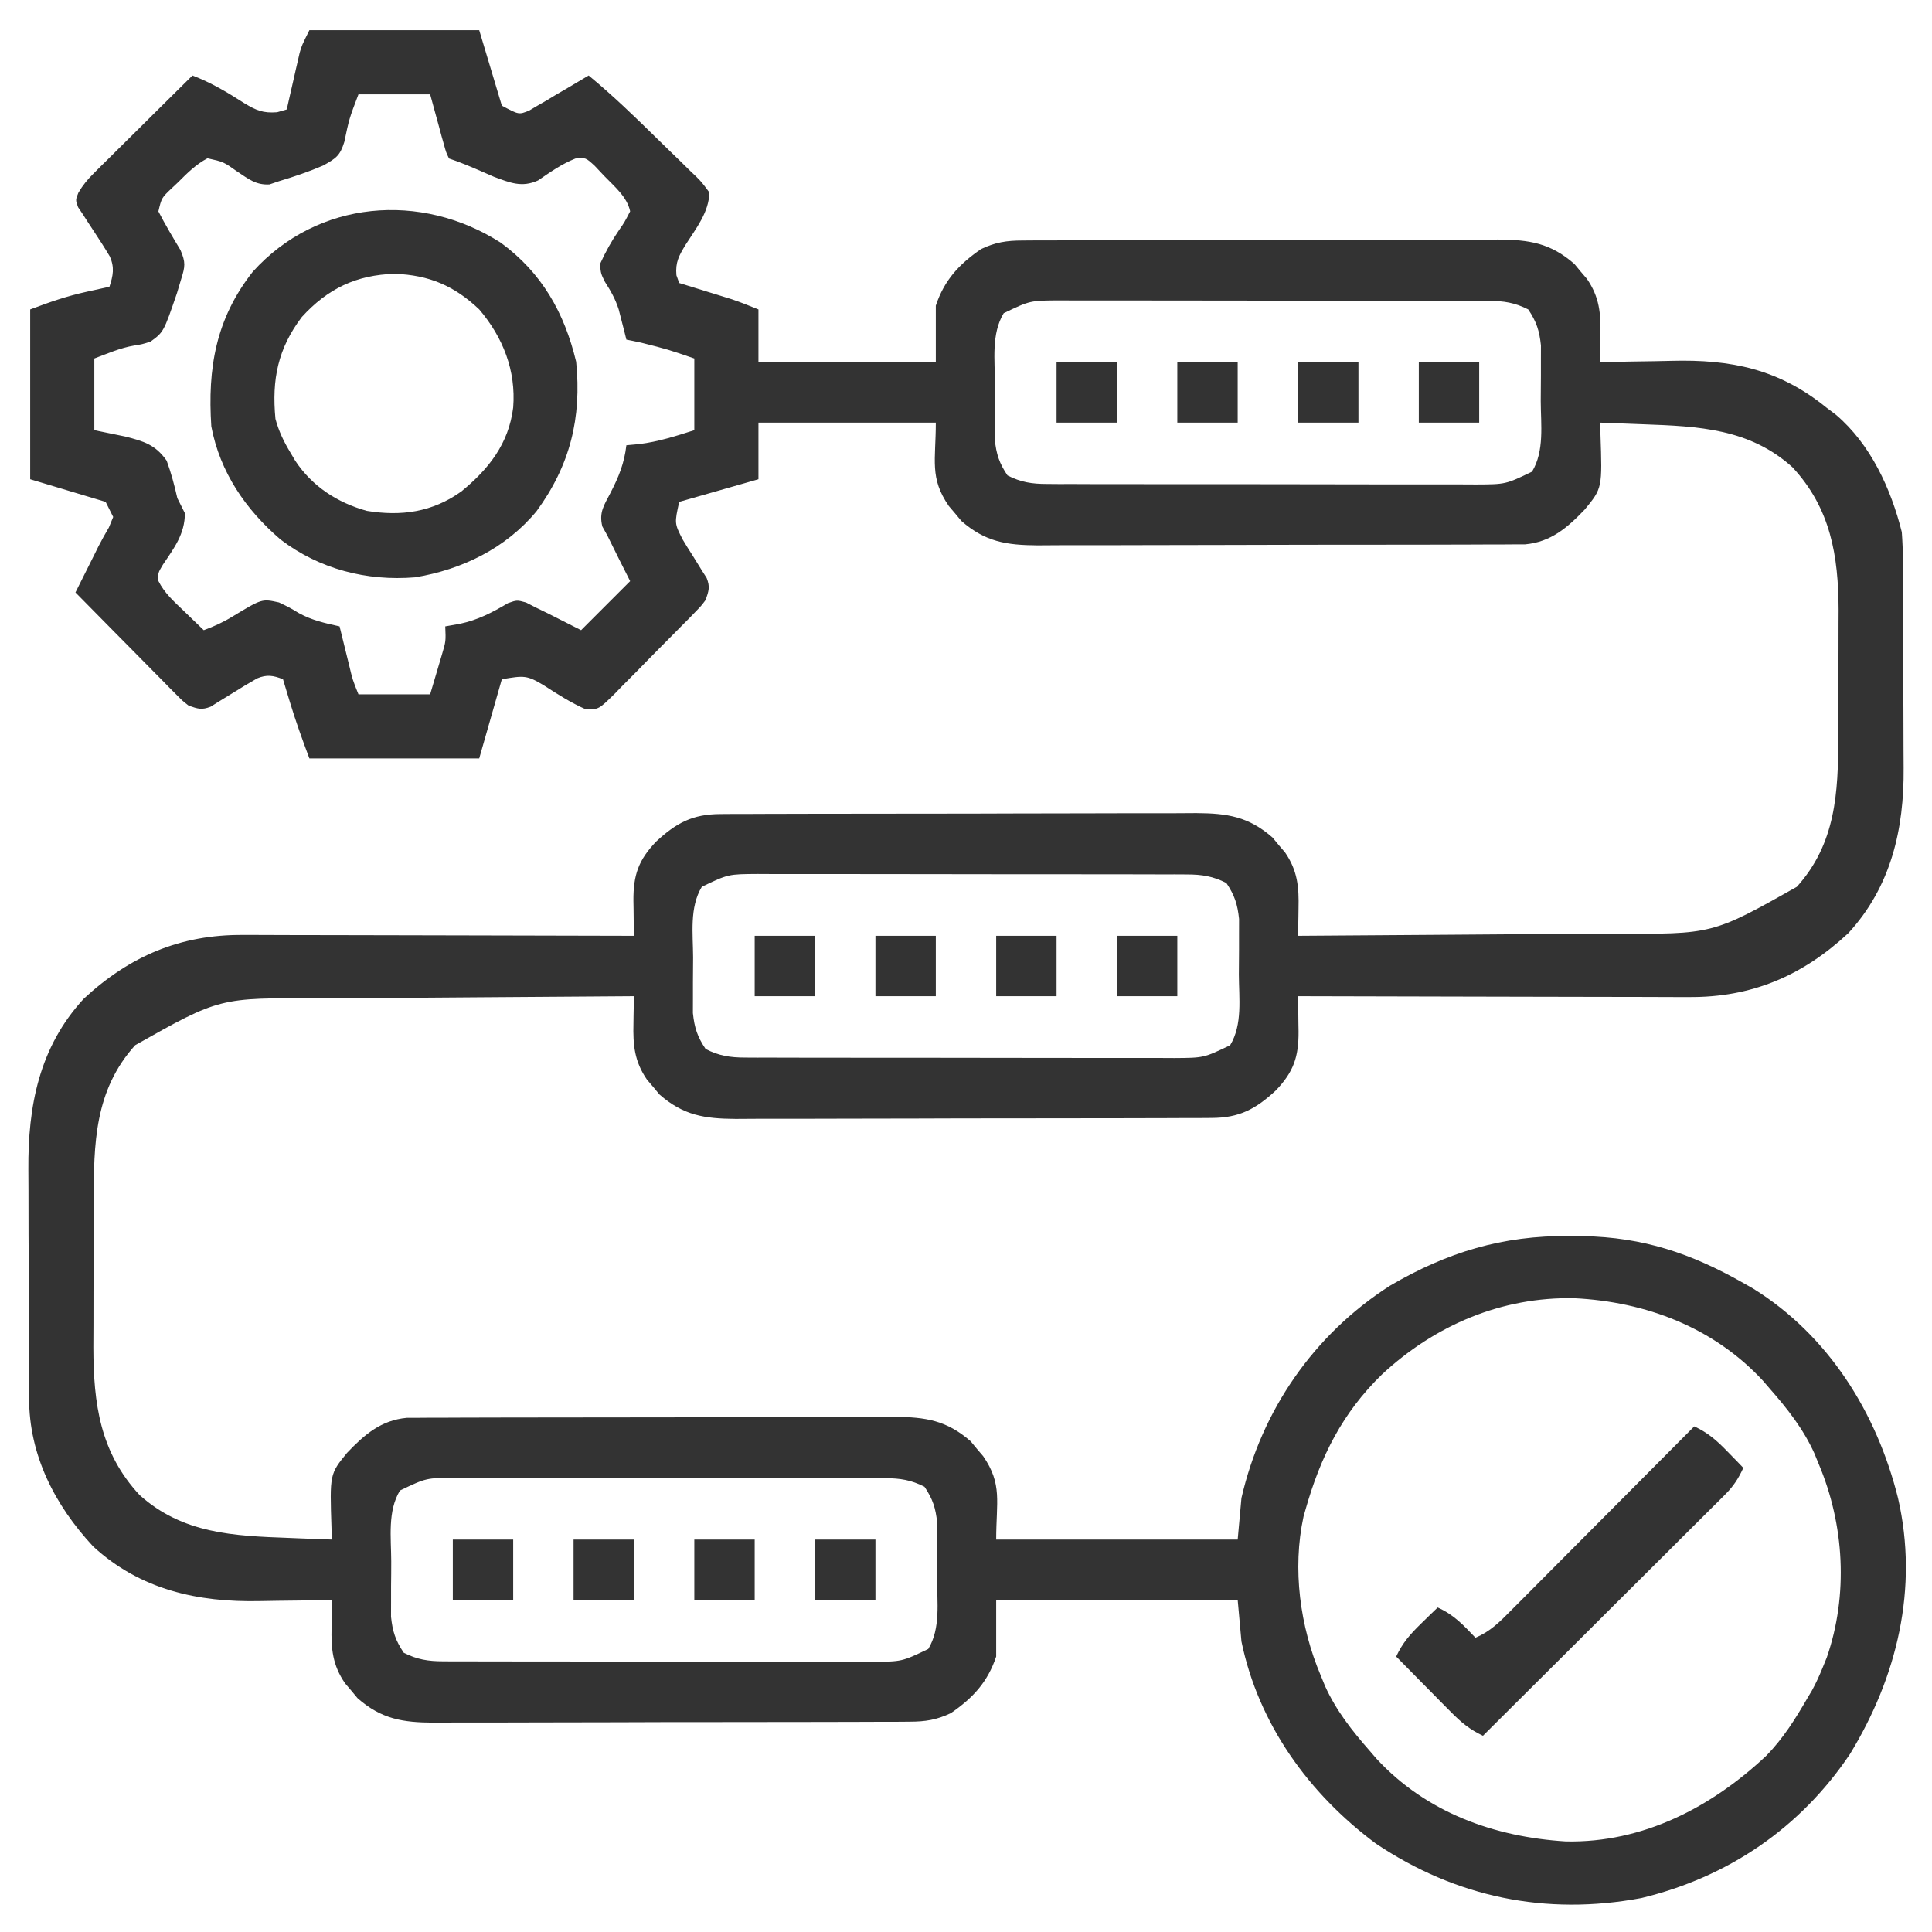 <svg xmlns="http://www.w3.org/2000/svg" width="56" height="56" viewBox="0 0 56 56" fill="none"><g clip-path="url(#clip0_856_34)"><path d="M8.968 0.875C10.593 0.875 12.217 0.875 13.89 0.875C14.107 1.597 14.323 2.319 14.546 3.062C15.039 3.326 15.039 3.326 15.336 3.206C15.416 3.159 15.495 3.112 15.578 3.063C15.665 3.013 15.752 2.963 15.841 2.912C15.931 2.858 16.02 2.804 16.112 2.748C16.203 2.695 16.295 2.642 16.389 2.587C16.614 2.456 16.839 2.322 17.062 2.188C17.764 2.766 18.413 3.394 19.06 4.031C19.187 4.157 19.315 4.281 19.444 4.405C19.632 4.585 19.817 4.767 20.002 4.95C20.06 5.005 20.118 5.06 20.177 5.116C20.336 5.275 20.336 5.275 20.562 5.578C20.549 6.154 20.176 6.618 19.874 7.091C19.68 7.411 19.573 7.599 19.606 7.978C19.633 8.052 19.66 8.126 19.687 8.203C19.807 8.24 19.927 8.277 20.051 8.315C20.21 8.364 20.369 8.414 20.528 8.463C20.607 8.487 20.686 8.511 20.767 8.536C20.844 8.56 20.921 8.584 21.001 8.609C21.071 8.631 21.142 8.653 21.214 8.675C21.475 8.763 21.729 8.867 21.984 8.969C21.984 9.474 21.984 9.979 21.984 10.5C23.68 10.5 25.377 10.5 27.125 10.5C27.125 9.959 27.125 9.417 27.125 8.859C27.371 8.121 27.796 7.66 28.437 7.219C28.85 7.022 29.178 6.972 29.634 6.971C29.764 6.97 29.894 6.969 30.028 6.968C30.241 6.968 30.241 6.968 30.458 6.968C30.61 6.968 30.761 6.967 30.913 6.966C31.324 6.964 31.736 6.964 32.147 6.963C32.404 6.963 32.661 6.963 32.919 6.962C33.817 6.96 34.715 6.959 35.613 6.959C36.449 6.96 37.285 6.957 38.121 6.954C38.839 6.951 39.558 6.95 40.277 6.95C40.706 6.95 41.134 6.949 41.563 6.947C41.967 6.945 42.37 6.945 42.774 6.947C42.992 6.947 43.209 6.945 43.427 6.943C44.326 6.949 44.94 7.043 45.636 7.652C45.694 7.724 45.753 7.795 45.814 7.868C45.875 7.939 45.935 8.01 45.998 8.083C46.361 8.611 46.404 9.086 46.388 9.714C46.387 9.79 46.386 9.865 46.385 9.944C46.383 10.129 46.379 10.315 46.375 10.5C46.536 10.496 46.536 10.496 46.7 10.491C47.107 10.481 47.513 10.475 47.92 10.47C48.095 10.467 48.269 10.463 48.444 10.459C50.166 10.413 51.561 10.694 52.937 11.812C53.028 11.881 53.119 11.95 53.213 12.02C54.219 12.873 54.81 14.164 55.125 15.422C55.145 15.709 55.157 15.984 55.156 16.271C55.157 16.352 55.158 16.433 55.159 16.517C55.161 16.784 55.161 17.05 55.161 17.317C55.162 17.504 55.163 17.691 55.164 17.878C55.165 18.269 55.165 18.661 55.165 19.052C55.165 19.551 55.168 20.049 55.172 20.548C55.174 20.934 55.175 21.321 55.175 21.707C55.175 21.891 55.176 22.074 55.178 22.258C55.193 24.03 54.816 25.7 53.573 27.05C52.238 28.291 50.765 28.912 48.961 28.9C48.777 28.9 48.777 28.9 48.589 28.9C48.185 28.9 47.781 28.898 47.377 28.896C47.096 28.896 46.815 28.896 46.534 28.895C45.871 28.895 45.208 28.893 44.546 28.891C43.791 28.888 43.036 28.887 42.281 28.886C40.729 28.884 39.177 28.88 37.625 28.875C37.627 29.044 37.627 29.044 37.63 29.217C37.632 29.366 37.633 29.515 37.635 29.665C37.637 29.776 37.637 29.776 37.639 29.889C37.645 30.637 37.493 31.07 36.983 31.605C36.398 32.146 35.926 32.402 35.116 32.404C34.986 32.405 34.855 32.406 34.721 32.407C34.579 32.407 34.438 32.407 34.291 32.407C34.14 32.407 33.988 32.408 33.836 32.409C33.425 32.411 33.014 32.411 32.602 32.412C32.345 32.412 32.088 32.412 31.831 32.413C30.933 32.415 30.035 32.416 29.136 32.416C28.3 32.415 27.465 32.418 26.629 32.421C25.91 32.424 25.191 32.425 24.473 32.425C24.044 32.425 23.615 32.426 23.186 32.428C22.783 32.43 22.379 32.43 21.976 32.428C21.758 32.428 21.54 32.43 21.323 32.432C20.423 32.426 19.809 32.332 19.114 31.723C19.055 31.651 18.996 31.58 18.935 31.507C18.875 31.436 18.814 31.365 18.752 31.292C18.388 30.764 18.345 30.289 18.361 29.661C18.362 29.585 18.363 29.51 18.364 29.431C18.366 29.246 18.37 29.061 18.375 28.875C16.914 28.884 15.454 28.895 13.993 28.906C13.315 28.912 12.637 28.917 11.959 28.921C11.303 28.925 10.648 28.93 9.993 28.936C9.744 28.938 9.494 28.94 9.245 28.941C6.365 28.916 6.365 28.916 3.918 30.295C2.737 31.604 2.717 33.151 2.716 34.821C2.715 34.973 2.715 35.126 2.715 35.278C2.714 35.597 2.714 35.916 2.714 36.235C2.714 36.64 2.712 37.044 2.71 37.45C2.709 37.764 2.709 38.079 2.709 38.394C2.709 38.615 2.708 38.836 2.706 39.056C2.71 40.687 2.898 42.098 4.044 43.332C5.292 44.456 6.772 44.519 8.367 44.577C8.488 44.582 8.609 44.587 8.734 44.592C9.031 44.603 9.328 44.614 9.625 44.625C9.62 44.517 9.615 44.408 9.609 44.297C9.557 42.726 9.557 42.726 10.062 42.109C10.563 41.584 11.044 41.165 11.791 41.097C11.961 41.096 11.961 41.096 12.133 41.096C12.264 41.095 12.394 41.094 12.528 41.093C12.741 41.093 12.741 41.093 12.958 41.093C13.11 41.093 13.261 41.092 13.413 41.091C13.824 41.089 14.236 41.089 14.647 41.088C14.904 41.088 15.161 41.088 15.418 41.087C16.317 41.085 17.215 41.084 18.113 41.084C18.949 41.085 19.785 41.082 20.621 41.079C21.339 41.076 22.058 41.075 22.777 41.075C23.206 41.075 23.634 41.074 24.063 41.072C24.467 41.07 24.87 41.07 25.274 41.072C25.491 41.072 25.709 41.07 25.927 41.068C26.826 41.074 27.44 41.168 28.136 41.777C28.195 41.849 28.253 41.92 28.314 41.993C28.375 42.064 28.435 42.135 28.498 42.208C29.061 43.025 28.875 43.525 28.875 44.625C31.185 44.625 33.495 44.625 35.875 44.625C35.911 44.228 35.947 43.831 35.984 43.422C36.569 40.875 38.082 38.683 40.284 37.27C41.944 36.297 43.55 35.81 45.479 35.827C45.613 35.828 45.748 35.829 45.886 35.83C47.633 35.863 49.018 36.329 50.531 37.188C50.624 37.24 50.717 37.293 50.813 37.348C53.004 38.709 54.399 40.953 55.015 43.422C55.617 46.037 54.986 48.611 53.62 50.846C52.177 52.993 50.086 54.411 47.578 55.016C44.803 55.535 42.202 54.994 39.88 53.437C37.941 51.994 36.479 49.978 35.984 47.578C35.948 47.181 35.912 46.784 35.875 46.375C33.565 46.375 31.255 46.375 28.875 46.375C28.875 46.916 28.875 47.458 28.875 48.016C28.628 48.754 28.203 49.215 27.562 49.656C27.149 49.852 26.822 49.903 26.366 49.904C26.236 49.905 26.105 49.906 25.971 49.907C25.829 49.907 25.688 49.907 25.541 49.907C25.39 49.907 25.238 49.908 25.086 49.909C24.675 49.911 24.264 49.911 23.852 49.912C23.595 49.912 23.338 49.912 23.081 49.913C22.183 49.915 21.285 49.916 20.386 49.916C19.55 49.915 18.715 49.918 17.879 49.921C17.16 49.924 16.441 49.925 15.723 49.925C15.294 49.925 14.865 49.926 14.436 49.928C14.033 49.93 13.629 49.93 13.226 49.928C13.008 49.928 12.79 49.93 12.572 49.932C11.673 49.926 11.059 49.832 10.364 49.223C10.305 49.151 10.246 49.08 10.185 49.007C10.125 48.936 10.064 48.865 10.002 48.792C9.638 48.264 9.595 47.789 9.611 47.161C9.612 47.085 9.613 47.01 9.614 46.931C9.617 46.746 9.62 46.56 9.625 46.375C9.516 46.377 9.406 46.38 9.294 46.382C8.883 46.39 8.472 46.395 8.061 46.399C7.884 46.401 7.708 46.404 7.531 46.408C5.737 46.446 4.068 46.083 2.699 44.823C1.586 43.625 0.841 42.174 0.843 40.524C0.842 40.434 0.841 40.344 0.841 40.252C0.839 39.957 0.838 39.662 0.838 39.367C0.837 39.16 0.836 38.954 0.836 38.747C0.834 38.314 0.834 37.881 0.834 37.449C0.834 36.897 0.831 36.346 0.827 35.794C0.825 35.367 0.825 34.941 0.825 34.514C0.824 34.31 0.823 34.107 0.822 33.904C0.808 32.067 1.131 30.357 2.426 28.95C3.762 27.709 5.235 27.088 7.038 27.1C7.161 27.1 7.284 27.1 7.41 27.1C7.814 27.1 8.219 27.102 8.623 27.104C8.904 27.104 9.185 27.104 9.466 27.105C10.128 27.105 10.791 27.107 11.454 27.109C12.209 27.112 12.964 27.113 13.719 27.114C15.271 27.116 16.823 27.12 18.375 27.125C18.373 27.012 18.371 26.9 18.369 26.783C18.367 26.634 18.366 26.485 18.364 26.335C18.362 26.224 18.362 26.224 18.36 26.111C18.355 25.363 18.506 24.93 19.017 24.395C19.601 23.854 20.073 23.598 20.884 23.596C21.014 23.595 21.144 23.594 21.278 23.593C21.491 23.593 21.491 23.593 21.708 23.593C21.86 23.593 22.011 23.592 22.163 23.591C22.574 23.589 22.986 23.589 23.397 23.588C23.654 23.588 23.911 23.588 24.169 23.587C25.067 23.585 25.965 23.584 26.863 23.584C27.699 23.585 28.535 23.582 29.371 23.579C30.089 23.576 30.808 23.575 31.527 23.575C31.956 23.575 32.384 23.574 32.813 23.572C33.217 23.57 33.62 23.57 34.024 23.572C34.242 23.572 34.459 23.57 34.677 23.568C35.576 23.574 36.19 23.668 36.886 24.277C36.944 24.349 37.003 24.42 37.064 24.493C37.125 24.564 37.185 24.635 37.248 24.708C37.611 25.236 37.654 25.711 37.638 26.339C37.637 26.415 37.636 26.49 37.635 26.569C37.633 26.754 37.629 26.939 37.625 27.125C39.085 27.116 40.546 27.105 42.006 27.094C42.684 27.088 43.362 27.083 44.041 27.079C44.696 27.075 45.351 27.07 46.007 27.064C46.256 27.062 46.505 27.06 46.754 27.059C49.635 27.084 49.635 27.084 52.082 25.705C53.213 24.451 53.282 22.976 53.284 21.371C53.284 21.239 53.284 21.108 53.285 20.972C53.285 20.694 53.286 20.417 53.285 20.139C53.286 19.718 53.288 19.296 53.29 18.875C53.29 18.604 53.29 18.333 53.291 18.062C53.292 17.876 53.292 17.876 53.293 17.685C53.288 16.105 53.062 14.734 51.955 13.543C50.708 12.419 49.227 12.356 47.633 12.298C47.511 12.293 47.39 12.288 47.265 12.284C46.968 12.272 46.672 12.261 46.375 12.25C46.38 12.358 46.385 12.467 46.39 12.578C46.443 14.149 46.443 14.149 45.937 14.766C45.436 15.291 44.955 15.71 44.208 15.778C44.095 15.778 43.982 15.779 43.866 15.779C43.736 15.78 43.605 15.781 43.471 15.782C43.329 15.782 43.188 15.782 43.041 15.782C42.89 15.782 42.738 15.783 42.586 15.784C42.175 15.786 41.764 15.786 41.352 15.787C41.095 15.787 40.838 15.787 40.581 15.788C39.683 15.79 38.785 15.791 37.886 15.79C37.05 15.79 36.215 15.793 35.379 15.796C34.66 15.799 33.941 15.8 33.222 15.8C32.794 15.8 32.365 15.801 31.936 15.803C31.533 15.805 31.129 15.805 30.726 15.803C30.508 15.803 30.29 15.805 30.073 15.807C29.173 15.801 28.559 15.707 27.864 15.098C27.805 15.026 27.746 14.955 27.685 14.882C27.594 14.775 27.594 14.775 27.502 14.667C26.939 13.85 27.125 13.35 27.125 12.25C25.428 12.25 23.732 12.25 21.984 12.25C21.984 12.791 21.984 13.333 21.984 13.891C21.226 14.107 20.468 14.324 19.687 14.547C19.549 15.169 19.549 15.169 19.786 15.635C19.831 15.71 19.877 15.784 19.923 15.861C19.972 15.938 20.02 16.014 20.07 16.092C20.166 16.244 20.26 16.397 20.354 16.551C20.396 16.617 20.439 16.684 20.483 16.753C20.587 17.015 20.543 17.127 20.453 17.391C20.323 17.564 20.323 17.564 20.158 17.733C20.065 17.829 20.065 17.829 19.971 17.927C19.904 17.994 19.837 18.061 19.767 18.131C19.698 18.201 19.63 18.271 19.558 18.343C19.413 18.491 19.266 18.638 19.119 18.785C18.895 19.01 18.673 19.238 18.451 19.466C18.309 19.609 18.167 19.752 18.024 19.895C17.958 19.963 17.892 20.032 17.824 20.102C17.356 20.562 17.356 20.562 16.984 20.562C16.557 20.375 16.168 20.127 15.778 19.874C15.268 19.563 15.187 19.581 14.546 19.688C14.33 20.445 14.113 21.203 13.89 21.984C12.266 21.984 10.642 21.984 8.968 21.984C8.762 21.435 8.57 20.903 8.401 20.344C8.363 20.22 8.326 20.096 8.287 19.968C8.259 19.875 8.231 19.783 8.203 19.688C7.924 19.578 7.734 19.545 7.454 19.663C7.223 19.793 6.998 19.929 6.774 20.07C6.621 20.166 6.467 20.261 6.312 20.354C6.245 20.396 6.177 20.439 6.108 20.483C5.844 20.587 5.733 20.545 5.468 20.453C5.291 20.315 5.291 20.315 5.118 20.14C5.052 20.074 4.986 20.008 4.919 19.941C4.849 19.869 4.78 19.798 4.708 19.725C4.636 19.652 4.563 19.579 4.489 19.504C4.259 19.272 4.03 19.039 3.8 18.806C3.644 18.648 3.488 18.49 3.332 18.333C2.95 17.947 2.568 17.56 2.187 17.172C2.376 16.794 2.565 16.417 2.753 16.04C2.786 15.973 2.819 15.906 2.853 15.837C2.948 15.651 3.051 15.47 3.156 15.289C3.197 15.189 3.238 15.088 3.281 14.984C3.209 14.84 3.137 14.696 3.062 14.547C1.979 14.222 1.979 14.222 0.875 13.891C0.875 12.266 0.875 10.642 0.875 8.969C1.446 8.754 1.931 8.584 2.515 8.456C2.639 8.429 2.763 8.401 2.891 8.373C2.984 8.353 3.076 8.333 3.172 8.312C3.279 7.988 3.324 7.755 3.184 7.435C3.038 7.189 2.885 6.951 2.727 6.713C2.62 6.551 2.513 6.388 2.409 6.223C2.361 6.152 2.314 6.08 2.264 6.007C2.187 5.797 2.187 5.797 2.272 5.586C2.404 5.362 2.537 5.201 2.722 5.019C2.785 4.955 2.849 4.892 2.914 4.826C3.017 4.726 3.017 4.726 3.121 4.623C3.191 4.553 3.261 4.483 3.334 4.411C3.557 4.189 3.781 3.968 4.006 3.746C4.157 3.595 4.309 3.445 4.461 3.294C4.833 2.924 5.205 2.556 5.578 2.188C6.119 2.394 6.595 2.679 7.081 2.991C7.429 3.2 7.621 3.284 8.032 3.253C8.125 3.226 8.217 3.199 8.312 3.172C8.341 3.043 8.37 2.914 8.4 2.781C8.439 2.61 8.478 2.44 8.517 2.27C8.546 2.142 8.546 2.142 8.575 2.012C8.594 1.929 8.613 1.847 8.633 1.762C8.65 1.686 8.667 1.611 8.685 1.533C8.75 1.312 8.75 1.312 8.968 0.875ZM10.39 2.734C10.121 3.442 10.121 3.442 9.98 4.115C9.855 4.514 9.742 4.589 9.367 4.798C8.95 4.977 8.528 5.12 8.093 5.25C8 5.282 7.906 5.313 7.809 5.346C7.416 5.366 7.207 5.19 6.883 4.977C6.48 4.691 6.48 4.691 6.014 4.588C5.679 4.765 5.426 5.018 5.161 5.284C5.076 5.364 5.076 5.364 4.99 5.445C4.683 5.735 4.683 5.735 4.591 6.127C4.788 6.51 5.008 6.877 5.23 7.246C5.385 7.607 5.367 7.724 5.25 8.094C5.21 8.226 5.171 8.358 5.13 8.495C4.743 9.625 4.743 9.625 4.362 9.903C4.115 9.98 4.115 9.98 3.887 10.016C3.488 10.083 3.112 10.249 2.734 10.391C2.734 11.076 2.734 11.762 2.734 12.469C3.03 12.53 3.325 12.591 3.63 12.653C4.166 12.789 4.505 12.889 4.831 13.353C4.962 13.713 5.056 14.065 5.14 14.438C5.212 14.584 5.285 14.73 5.359 14.875C5.359 15.476 5.047 15.885 4.722 16.366C4.578 16.608 4.578 16.608 4.59 16.838C4.763 17.184 5.034 17.428 5.311 17.691C5.368 17.747 5.425 17.802 5.484 17.859C5.624 17.995 5.765 18.131 5.906 18.266C6.21 18.154 6.474 18.034 6.751 17.863C7.594 17.353 7.594 17.353 8.087 17.462C8.394 17.609 8.394 17.609 8.666 17.773C9.052 17.983 9.415 18.061 9.843 18.156C9.874 18.28 9.904 18.404 9.935 18.531C9.975 18.693 10.015 18.855 10.055 19.018C10.085 19.14 10.085 19.14 10.116 19.265C10.221 19.706 10.221 19.706 10.39 20.125C11.076 20.125 11.762 20.125 12.468 20.125C12.577 19.76 12.577 19.76 12.687 19.387C12.748 19.181 12.748 19.181 12.81 18.971C12.924 18.588 12.924 18.588 12.906 18.156C13.046 18.131 13.186 18.107 13.33 18.081C13.853 17.97 14.269 17.753 14.726 17.481C14.984 17.391 14.984 17.391 15.247 17.463C15.387 17.536 15.387 17.536 15.531 17.609C15.643 17.664 15.756 17.718 15.871 17.774C16.195 17.938 16.519 18.102 16.843 18.266C17.313 17.796 17.782 17.327 18.265 16.844C18.162 16.639 18.058 16.433 17.951 16.222C17.835 15.992 17.721 15.762 17.609 15.531C17.559 15.441 17.51 15.351 17.459 15.259C17.357 14.852 17.508 14.645 17.698 14.28C17.938 13.814 18.095 13.429 18.156 12.906C18.278 12.895 18.399 12.884 18.525 12.872C19.081 12.804 19.592 12.639 20.125 12.469C20.125 11.783 20.125 11.097 20.125 10.391C19.358 10.128 19.358 10.128 18.587 9.933C18.504 9.915 18.422 9.898 18.337 9.88C18.277 9.868 18.217 9.856 18.156 9.844C18.137 9.768 18.119 9.693 18.099 9.615C18.073 9.512 18.047 9.41 18.019 9.304C17.991 9.193 17.962 9.082 17.933 8.968C17.833 8.658 17.707 8.441 17.534 8.169C17.417 7.933 17.417 7.933 17.39 7.656C17.553 7.297 17.728 6.982 17.951 6.658C18.098 6.448 18.098 6.448 18.265 6.125C18.177 5.706 17.811 5.408 17.52 5.106C17.427 5.008 17.334 4.909 17.238 4.807C16.975 4.566 16.975 4.566 16.678 4.595C16.279 4.754 15.949 4.988 15.596 5.23C15.126 5.444 14.783 5.297 14.316 5.124C14.205 5.075 14.094 5.027 13.979 4.977C13.659 4.838 13.347 4.704 13.015 4.594C12.928 4.411 12.928 4.411 12.864 4.176C12.842 4.101 12.821 4.026 12.799 3.948C12.773 3.852 12.748 3.756 12.721 3.657C12.638 3.353 12.554 3.048 12.468 2.734C11.783 2.734 11.097 2.734 10.39 2.734ZM29.093 9.078C28.729 9.679 28.838 10.444 28.84 11.126C28.84 11.367 28.838 11.608 28.835 11.85C28.835 12.005 28.835 12.16 28.835 12.315C28.835 12.454 28.834 12.594 28.834 12.738C28.879 13.166 28.963 13.424 29.203 13.781C29.591 13.978 29.91 14.028 30.343 14.028C30.46 14.029 30.578 14.03 30.699 14.031C30.827 14.031 30.955 14.03 31.087 14.03C31.222 14.031 31.358 14.031 31.497 14.032C31.868 14.033 32.239 14.033 32.611 14.033C32.921 14.033 33.231 14.033 33.541 14.034C34.273 14.035 35.005 14.035 35.736 14.034C36.49 14.034 37.245 14.035 37.999 14.037C38.647 14.04 39.295 14.04 39.944 14.04C40.331 14.04 40.717 14.04 41.104 14.041C41.536 14.043 41.967 14.042 42.399 14.041C42.59 14.042 42.59 14.042 42.786 14.043C43.642 14.039 43.642 14.039 44.406 13.672C44.771 13.071 44.661 12.306 44.659 11.624C44.659 11.383 44.661 11.142 44.664 10.9C44.664 10.745 44.664 10.59 44.664 10.435C44.665 10.296 44.665 10.156 44.665 10.012C44.62 9.584 44.536 9.326 44.297 8.969C43.908 8.772 43.589 8.722 43.157 8.721C43.039 8.721 42.922 8.72 42.8 8.719C42.609 8.72 42.609 8.72 42.413 8.72C42.277 8.719 42.142 8.719 42.002 8.718C41.631 8.717 41.26 8.717 40.889 8.717C40.579 8.717 40.269 8.717 39.958 8.716C39.227 8.715 38.495 8.715 37.763 8.715C37.009 8.716 36.255 8.715 35.501 8.712C34.852 8.711 34.204 8.71 33.556 8.71C33.169 8.71 32.782 8.71 32.395 8.709C31.964 8.707 31.532 8.708 31.101 8.709C30.973 8.708 30.845 8.708 30.714 8.707C29.857 8.711 29.857 8.711 29.093 9.078ZM20.343 25.703C19.979 26.304 20.088 27.069 20.09 27.751C20.09 27.992 20.088 28.233 20.085 28.475C20.085 28.63 20.085 28.785 20.085 28.939C20.085 29.079 20.084 29.219 20.084 29.363C20.129 29.791 20.213 30.049 20.453 30.406C20.841 30.603 21.16 30.653 21.593 30.654C21.71 30.654 21.828 30.655 21.949 30.656C22.077 30.656 22.205 30.655 22.337 30.655C22.472 30.656 22.608 30.656 22.747 30.657C23.118 30.658 23.489 30.658 23.86 30.658C24.171 30.658 24.481 30.658 24.791 30.659C25.523 30.66 26.255 30.66 26.986 30.66C27.741 30.659 28.495 30.66 29.249 30.663C29.897 30.665 30.545 30.665 31.194 30.665C31.581 30.665 31.967 30.665 32.354 30.666C32.786 30.668 33.217 30.667 33.649 30.666C33.84 30.667 33.84 30.667 34.036 30.668C34.892 30.663 34.892 30.663 35.656 30.297C36.021 29.696 35.911 28.931 35.909 28.249C35.909 28.008 35.911 27.767 35.914 27.525C35.914 27.37 35.914 27.215 35.914 27.061C35.915 26.921 35.915 26.781 35.915 26.637C35.87 26.209 35.786 25.951 35.547 25.594C35.158 25.397 34.839 25.347 34.407 25.346C34.289 25.346 34.172 25.345 34.05 25.344C33.859 25.345 33.859 25.345 33.663 25.345C33.527 25.344 33.392 25.344 33.252 25.343C32.881 25.342 32.51 25.342 32.139 25.342C31.829 25.342 31.519 25.342 31.208 25.341C30.477 25.34 29.745 25.34 29.013 25.34C28.259 25.341 27.505 25.34 26.75 25.337C26.102 25.335 25.454 25.335 24.806 25.335C24.419 25.335 24.032 25.335 23.645 25.334C23.214 25.332 22.782 25.333 22.351 25.334C22.223 25.333 22.095 25.333 21.964 25.332C21.107 25.337 21.107 25.337 20.343 25.703ZM40.064 39.832C38.911 40.95 38.276 42.221 37.843 43.75C37.824 43.818 37.804 43.886 37.784 43.956C37.454 45.476 37.682 47.147 38.281 48.562C38.323 48.665 38.365 48.768 38.408 48.873C38.73 49.584 39.191 50.167 39.703 50.75C39.768 50.825 39.833 50.901 39.9 50.979C41.339 52.535 43.304 53.246 45.39 53.375C47.622 53.42 49.607 52.386 51.201 50.887C51.688 50.386 52.042 49.821 52.39 49.219C52.433 49.147 52.476 49.075 52.52 49.001C52.638 48.786 52.735 48.571 52.828 48.344C52.868 48.244 52.909 48.144 52.951 48.042C53.578 46.231 53.459 44.19 52.718 42.438C52.676 42.335 52.634 42.232 52.591 42.127C52.269 41.416 51.809 40.833 51.297 40.25C51.231 40.175 51.166 40.099 51.1 40.021C49.669 38.475 47.707 37.732 45.634 37.63C43.528 37.585 41.598 38.409 40.064 39.832ZM11.593 43.203C11.229 43.804 11.338 44.569 11.34 45.251C11.341 45.492 11.338 45.733 11.335 45.975C11.335 46.13 11.335 46.285 11.335 46.44C11.335 46.579 11.334 46.719 11.334 46.863C11.379 47.291 11.463 47.549 11.703 47.906C12.091 48.103 12.41 48.153 12.842 48.154C12.96 48.154 13.078 48.155 13.199 48.156C13.327 48.156 13.455 48.155 13.586 48.155C13.722 48.156 13.858 48.156 13.997 48.157C14.368 48.158 14.739 48.158 15.111 48.158C15.421 48.158 15.731 48.158 16.041 48.159C16.773 48.16 17.505 48.16 18.236 48.16C18.991 48.159 19.745 48.16 20.499 48.163C21.147 48.164 21.795 48.165 22.444 48.165C22.831 48.165 23.217 48.165 23.604 48.166C24.036 48.168 24.467 48.167 24.899 48.166C25.09 48.167 25.09 48.167 25.286 48.168C26.142 48.163 26.142 48.163 26.906 47.797C27.271 47.196 27.161 46.431 27.159 45.749C27.159 45.508 27.161 45.267 27.164 45.025C27.164 44.87 27.165 44.715 27.164 44.56C27.165 44.421 27.165 44.281 27.165 44.137C27.12 43.709 27.037 43.451 26.797 43.094C26.408 42.897 26.089 42.847 25.657 42.846C25.539 42.846 25.422 42.845 25.3 42.844C25.109 42.844 25.109 42.844 24.913 42.845C24.777 42.844 24.642 42.844 24.502 42.843C24.131 42.842 23.76 42.842 23.389 42.842C23.079 42.842 22.769 42.842 22.458 42.841C21.727 42.84 20.995 42.84 20.263 42.84C19.509 42.841 18.755 42.84 18 42.837C17.352 42.836 16.704 42.835 16.056 42.835C15.669 42.835 15.282 42.835 14.895 42.834C14.464 42.832 14.032 42.833 13.601 42.834C13.473 42.833 13.345 42.833 13.214 42.832C12.357 42.837 12.357 42.837 11.593 43.203Z" fill="#333333"></path><path d="M14.513 7.034C15.706 7.905 16.361 9.069 16.7 10.486C16.863 12.114 16.525 13.49 15.551 14.818C14.664 15.889 13.397 16.509 12.031 16.734C10.63 16.849 9.257 16.496 8.134 15.64C7.124 14.775 6.375 13.687 6.125 12.359C6.015 10.674 6.253 9.24 7.328 7.875C9.209 5.792 12.206 5.555 14.513 7.034ZM8.75 9.187C8.055 10.102 7.875 11.002 7.984 12.141C8.082 12.504 8.227 12.804 8.422 13.125C8.467 13.201 8.512 13.278 8.559 13.357C9.051 14.098 9.775 14.568 10.63 14.807C11.631 14.971 12.534 14.845 13.371 14.246C14.168 13.594 14.744 12.863 14.875 11.812C14.959 10.739 14.58 9.781 13.891 8.969C13.166 8.282 12.437 7.973 11.443 7.936C10.331 7.967 9.499 8.365 8.75 9.187Z" fill="#333333"></path><path d="M49.109 41.344C49.507 41.529 49.76 41.753 50.066 42.068C50.154 42.158 50.241 42.247 50.331 42.339C50.397 42.408 50.463 42.476 50.531 42.547C50.391 42.853 50.246 43.078 50.008 43.315C49.946 43.377 49.884 43.44 49.82 43.504C49.752 43.571 49.685 43.638 49.615 43.707C49.544 43.778 49.472 43.85 49.398 43.923C49.162 44.16 48.925 44.395 48.688 44.63C48.524 44.794 48.36 44.957 48.196 45.121C47.765 45.552 47.333 45.982 46.9 46.411C46.459 46.85 46.019 47.29 45.579 47.729C44.715 48.591 43.85 49.452 42.984 50.312C42.599 50.131 42.35 49.922 42.05 49.618C41.957 49.525 41.865 49.432 41.77 49.336C41.674 49.239 41.579 49.141 41.48 49.041C41.335 48.894 41.335 48.894 41.186 48.744C40.947 48.502 40.707 48.259 40.469 48.016C40.654 47.618 40.878 47.365 41.193 47.059C41.283 46.971 41.372 46.884 41.464 46.794C41.533 46.728 41.601 46.662 41.672 46.594C42.142 46.804 42.413 47.1 42.766 47.469C43.191 47.295 43.478 47.005 43.795 46.683C43.853 46.625 43.91 46.568 43.97 46.508C44.16 46.318 44.349 46.127 44.538 45.937C44.67 45.804 44.801 45.672 44.933 45.54C45.28 45.193 45.625 44.845 45.971 44.497C46.324 44.142 46.678 43.787 47.031 43.433C47.725 42.737 48.417 42.041 49.109 41.344Z" fill="#333333"></path><path d="M23.625 44.625C24.203 44.625 24.78 44.625 25.375 44.625C25.375 45.203 25.375 45.78 25.375 46.375C24.797 46.375 24.22 46.375 23.625 46.375C23.625 45.797 23.625 45.22 23.625 44.625Z" fill="#333333"></path><path d="M20.125 44.625C20.703 44.625 21.28 44.625 21.875 44.625C21.875 45.203 21.875 45.78 21.875 46.375C21.297 46.375 20.72 46.375 20.125 46.375C20.125 45.797 20.125 45.22 20.125 44.625Z" fill="#333333"></path><path d="M16.625 44.625C17.203 44.625 17.78 44.625 18.375 44.625C18.375 45.203 18.375 45.78 18.375 46.375C17.797 46.375 17.22 46.375 16.625 46.375C16.625 45.797 16.625 45.22 16.625 44.625Z" fill="#333333"></path><path d="M13.125 44.625C13.703 44.625 14.28 44.625 14.875 44.625C14.875 45.203 14.875 45.78 14.875 46.375C14.297 46.375 13.72 46.375 13.125 46.375C13.125 45.797 13.125 45.22 13.125 44.625Z" fill="#333333"></path><path d="M32.375 27.125C32.953 27.125 33.53 27.125 34.125 27.125C34.125 27.703 34.125 28.28 34.125 28.875C33.547 28.875 32.97 28.875 32.375 28.875C32.375 28.297 32.375 27.72 32.375 27.125Z" fill="#333333"></path><path d="M28.875 27.125C29.453 27.125 30.03 27.125 30.625 27.125C30.625 27.703 30.625 28.28 30.625 28.875C30.047 28.875 29.47 28.875 28.875 28.875C28.875 28.297 28.875 27.72 28.875 27.125Z" fill="#333333"></path><path d="M25.375 27.125C25.953 27.125 26.53 27.125 27.125 27.125C27.125 27.703 27.125 28.28 27.125 28.875C26.547 28.875 25.97 28.875 25.375 28.875C25.375 28.297 25.375 27.72 25.375 27.125Z" fill="#333333"></path><path d="M21.875 27.125C22.453 27.125 23.03 27.125 23.625 27.125C23.625 27.703 23.625 28.28 23.625 28.875C23.047 28.875 22.47 28.875 21.875 28.875C21.875 28.297 21.875 27.72 21.875 27.125Z" fill="#333333"></path><path d="M41.125 10.5C41.703 10.5 42.28 10.5 42.875 10.5C42.875 11.078 42.875 11.655 42.875 12.25C42.297 12.25 41.72 12.25 41.125 12.25C41.125 11.672 41.125 11.095 41.125 10.5Z" fill="#333333"></path><path d="M37.625 10.5C38.203 10.5 38.78 10.5 39.375 10.5C39.375 11.078 39.375 11.655 39.375 12.25C38.797 12.25 38.22 12.25 37.625 12.25C37.625 11.672 37.625 11.095 37.625 10.5Z" fill="#333333"></path><path d="M34.125 10.5C34.703 10.5 35.28 10.5 35.875 10.5C35.875 11.078 35.875 11.655 35.875 12.25C35.297 12.25 34.72 12.25 34.125 12.25C34.125 11.672 34.125 11.095 34.125 10.5Z" fill="#333333"></path><path d="M30.625 10.5C31.203 10.5 31.78 10.5 32.375 10.5C32.375 11.078 32.375 11.655 32.375 12.25C31.797 12.25 31.22 12.25 30.625 12.25C30.625 11.672 30.625 11.095 30.625 10.5Z" fill="#333333"></path></g><defs><clipPath id="clip0_856_34"><rect width="56" height="56" fill="white"></rect></clipPath></defs></svg>